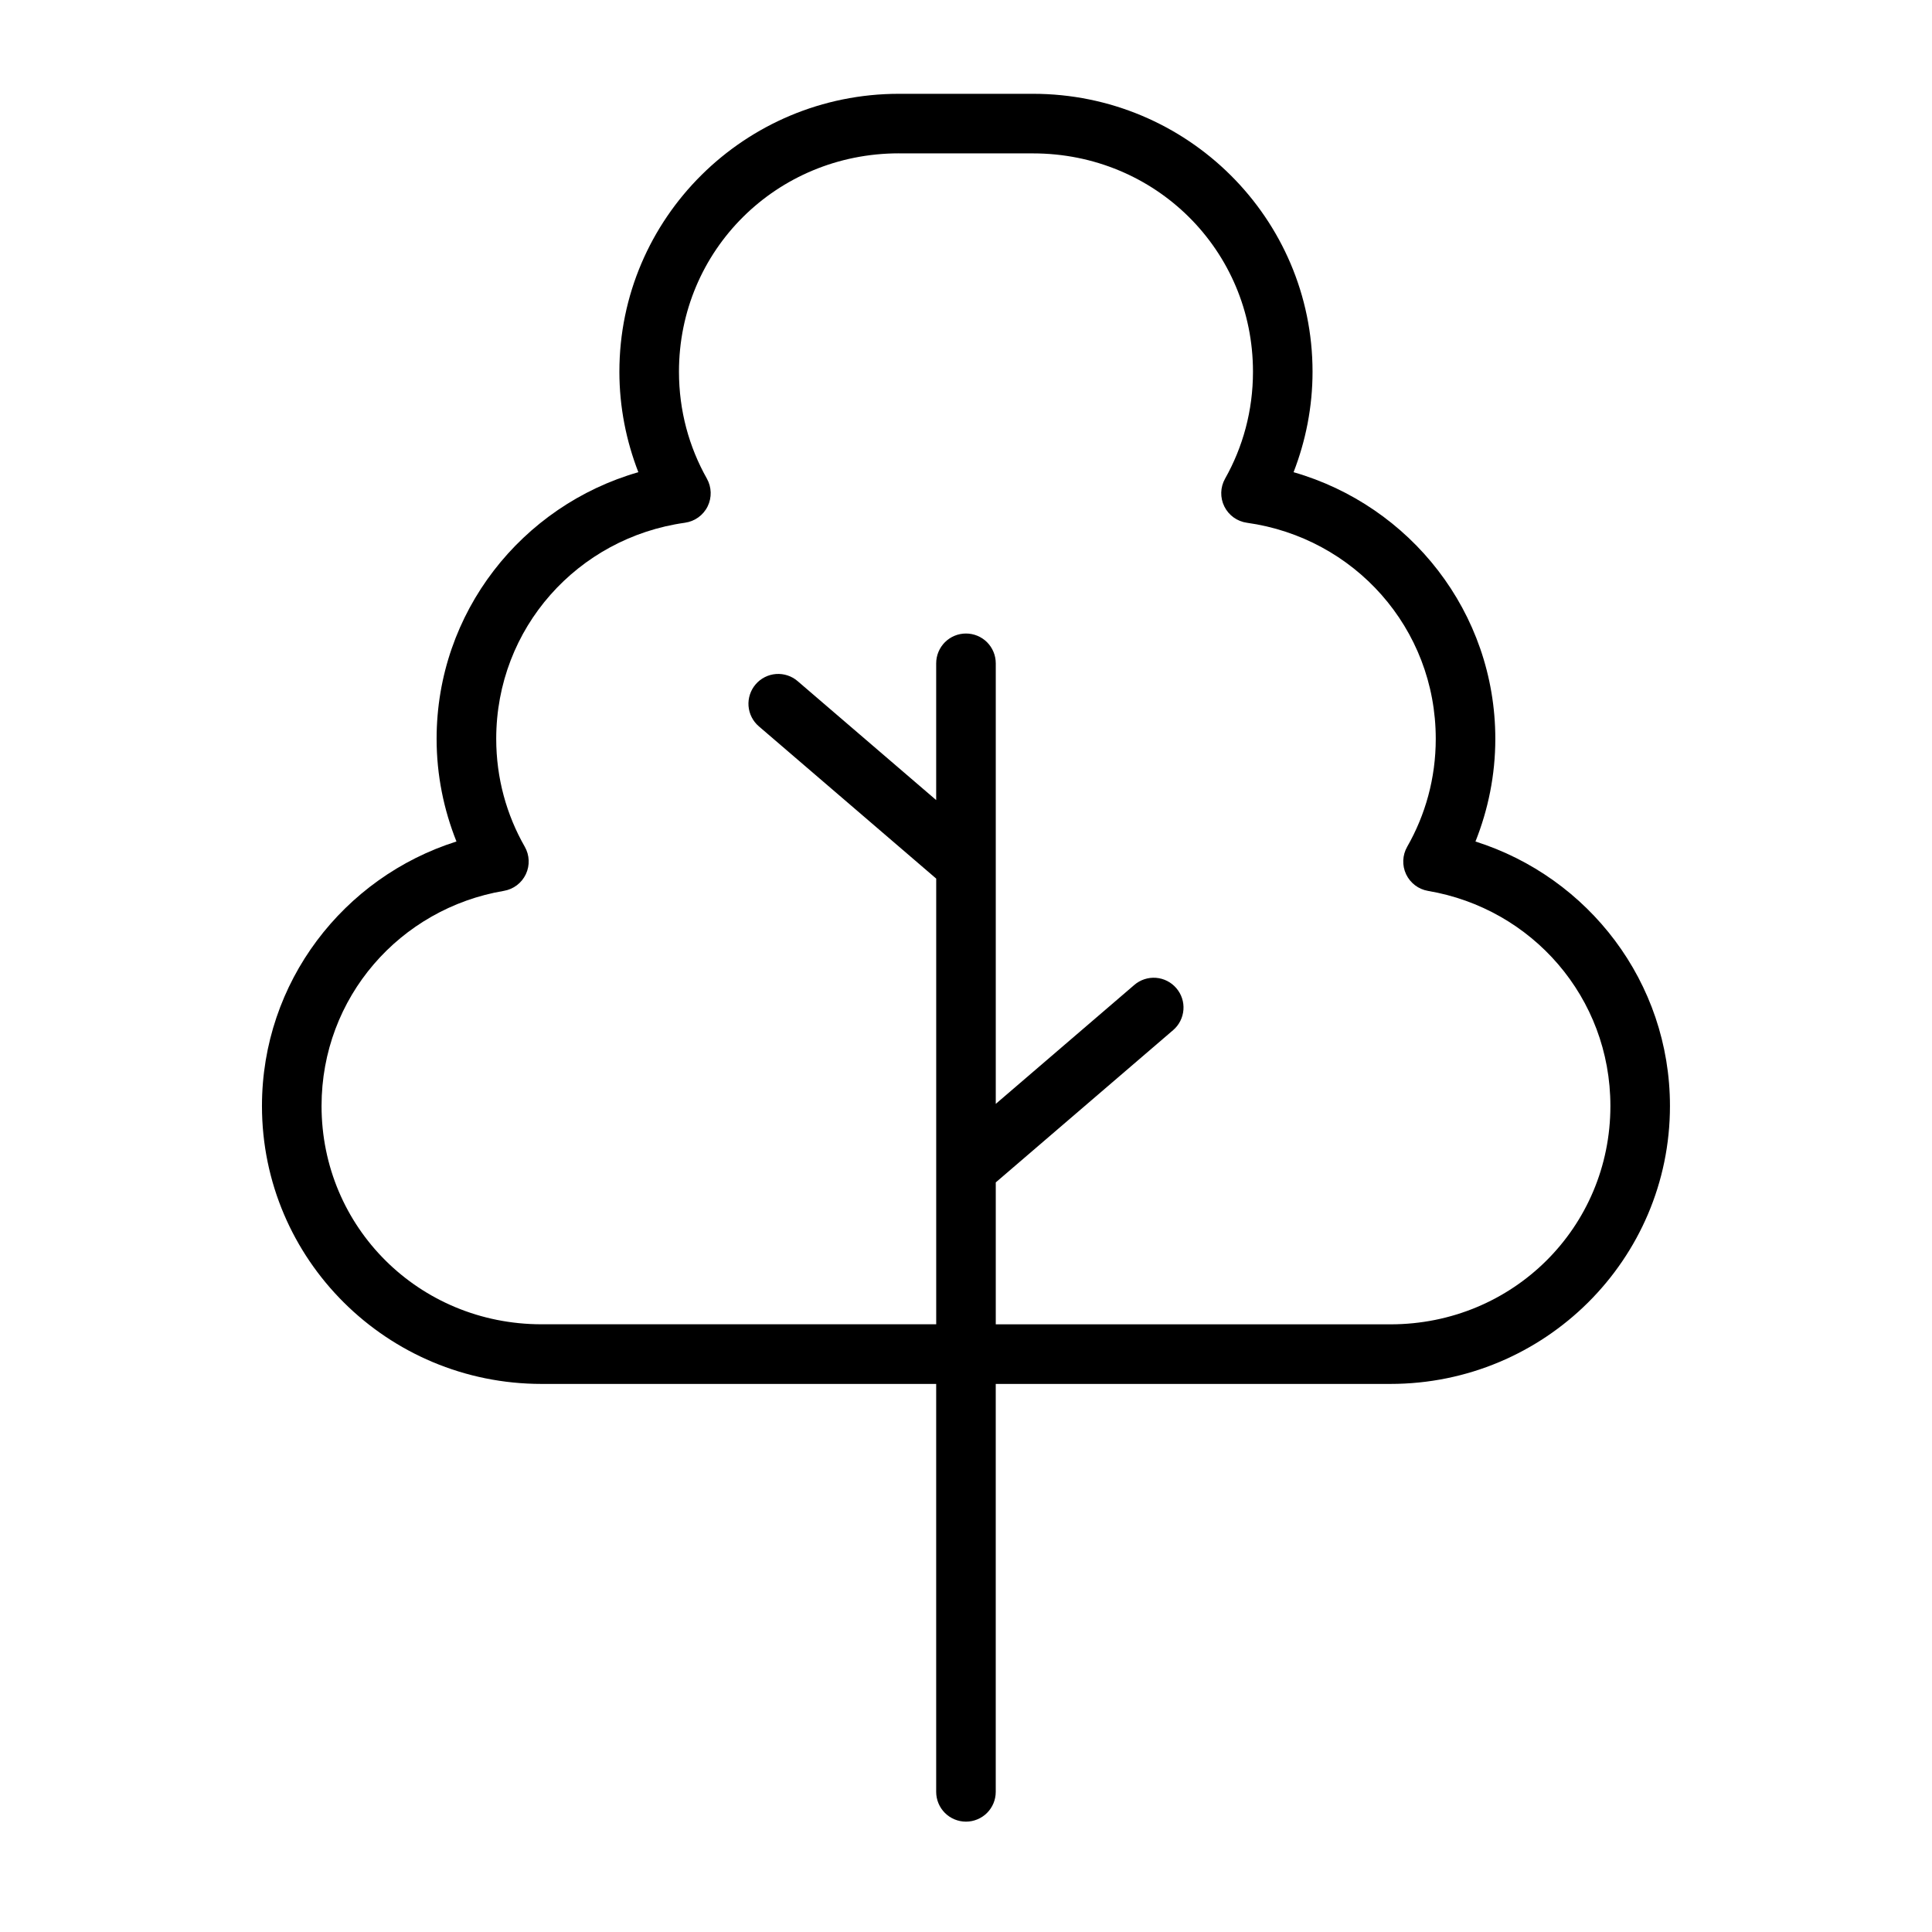 <?xml version="1.0" encoding="UTF-8"?> <svg xmlns="http://www.w3.org/2000/svg" width="76" height="76" viewBox="0 0 76 76" fill="none"><path fill-rule="evenodd" clip-rule="evenodd" d="M35.363 3.69C29.295 3.69 24.365 8.582 24.365 14.623C24.365 16.015 24.635 17.347 25.111 18.575C20.527 19.892 17.175 24.083 17.175 29.065C17.175 30.491 17.457 31.852 17.956 33.102C13.517 34.508 10.305 38.629 10.305 43.507C10.305 49.548 15.234 54.44 21.302 54.44H36.827V70.487L36.827 70.487C36.827 70.798 36.95 71.096 37.17 71.316C37.389 71.535 37.688 71.659 37.998 71.659C38.309 71.659 38.607 71.535 38.827 71.316C39.047 71.096 39.17 70.798 39.17 70.487V54.44H54.695C60.763 54.44 65.692 49.548 65.692 43.508C65.692 38.629 62.48 34.508 58.041 33.103C58.539 31.853 58.822 30.491 58.822 29.065C58.822 24.083 55.47 19.892 50.886 18.575C51.362 17.347 51.632 16.015 51.632 14.623C51.632 8.582 46.702 3.69 40.634 3.69L35.363 3.69ZM35.363 6.034H40.635C45.454 6.034 49.289 9.848 49.289 14.622C49.289 16.158 48.891 17.588 48.192 18.828V18.828C48.001 19.166 47.99 19.576 48.162 19.923C48.334 20.271 48.667 20.511 49.051 20.564C53.268 21.153 56.479 24.705 56.479 29.065C56.479 30.616 56.07 32.058 55.355 33.309C55.165 33.642 55.149 34.046 55.313 34.392C55.477 34.738 55.799 34.982 56.176 35.046C60.267 35.74 63.349 39.236 63.349 43.507C63.349 48.282 59.514 52.096 54.695 52.096H39.171V46.513L46.148 40.523C46.384 40.321 46.529 40.033 46.553 39.723C46.577 39.413 46.476 39.107 46.273 38.871C46.071 38.635 45.783 38.489 45.473 38.465C45.163 38.442 44.856 38.542 44.621 38.745L39.171 43.424V26.093V26.093C39.171 25.782 39.047 25.484 38.828 25.264C38.608 25.044 38.31 24.921 37.999 24.921C37.688 24.921 37.39 25.044 37.17 25.264C36.951 25.484 36.827 25.782 36.827 26.093V31.473L31.377 26.794C31.142 26.591 30.835 26.491 30.525 26.514C30.215 26.538 29.927 26.684 29.725 26.92C29.523 27.155 29.422 27.462 29.445 27.772C29.469 28.082 29.615 28.37 29.851 28.572L36.828 34.562V45.967V45.971V52.094H21.303C16.484 52.094 12.649 48.279 12.649 43.505C12.649 39.234 15.732 35.738 19.822 35.044V35.044C20.199 34.98 20.521 34.736 20.685 34.39C20.849 34.044 20.833 33.64 20.643 33.308C19.928 32.057 19.52 30.614 19.52 29.063C19.52 24.704 22.73 21.151 26.947 20.563L26.947 20.562C27.331 20.509 27.664 20.269 27.836 19.921C28.007 19.574 27.996 19.164 27.806 18.826C27.107 17.586 26.709 16.157 26.709 14.621C26.709 9.847 30.544 6.032 35.363 6.032L35.363 6.034Z" fill="black"></path></svg> 